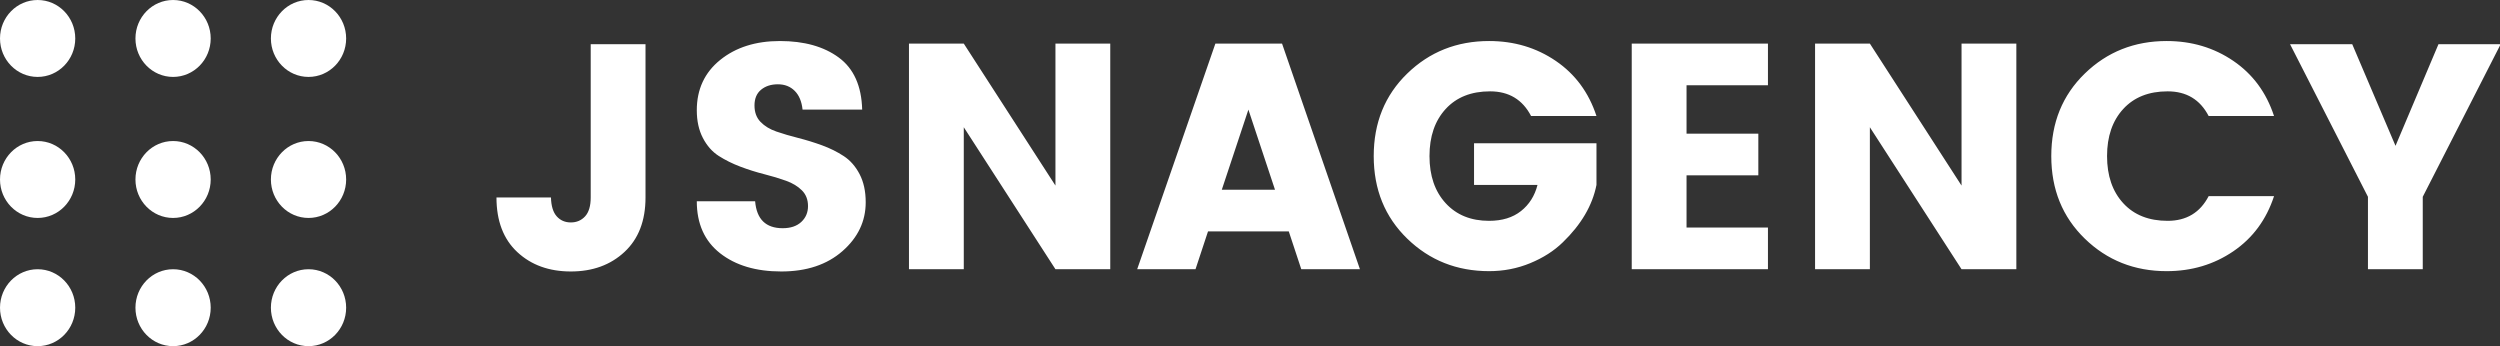 <?xml version="1.0" encoding="UTF-8"?>
<svg width="195px" height="27px" viewBox="0 0 195 27" version="1.1" xmlns="http://www.w3.org/2000/svg" xmlns:xlink="http://www.w3.org/1999/xlink">
    <rect x="0" y="0" width="195" height="27" fill="#333333" stroke="none"/>
    <!-- Generator: Sketch 50.2 (55047) - http://www.bohemiancoding.com/sketch -->
    <title>logo copy</title>
    <desc>Created with Sketch.</desc>
    <defs></defs>
    <g id="Symbols" stroke="none" stroke-width="1" fill="none" fill-rule="evenodd">
        <g id="Footer" transform="translate(-585, -62)" fill="#FFFFFF">
            <g id="logo-copy" transform="translate(585, 55)">
                <g id="Group-3-Copy-2" transform="translate(0, 7)">
                    <ellipse id="Oval-2" cx="2.935" cy="3" rx="2.935" ry="3"></ellipse>
                    <ellipse id="Oval-2-Copy" cx="13.5" cy="3" rx="2.935" ry="3"></ellipse>
                    <ellipse id="Oval-2-Copy-2" cx="24.065" cy="3" rx="2.935" ry="3"></ellipse>
                    <ellipse id="Oval-2" cx="2.935" cy="14" rx="2.935" ry="3"></ellipse>
                    <ellipse id="Oval-2-Copy" cx="13.5" cy="14" rx="2.935" ry="3"></ellipse>
                    <ellipse id="Oval-2-Copy-2" cx="24.065" cy="14" rx="2.935" ry="3"></ellipse>
                    <ellipse id="Oval-2" cx="2.935" cy="24" rx="2.935" ry="3"></ellipse>
                    <ellipse id="Oval-2-Copy" cx="13.5" cy="24" rx="2.935" ry="3"></ellipse>
                    <ellipse id="Oval-2-Copy-2" cx="24.065" cy="24" rx="2.935" ry="3"></ellipse>
                </g>
                <path d="M46.075,22.4 L46.075,10.45 L50.35,10.45 L50.35,22.4 C50.35,24.217 49.804,25.633 48.712,26.65 C47.621,27.667 46.225,28.175 44.525,28.175 C42.825,28.175 41.433,27.671 40.35,26.663 C39.267,25.654 38.725,24.233 38.725,22.4 L42.975,22.4 C42.992,23.067 43.142,23.558 43.425,23.875 C43.708,24.192 44.075,24.35 44.525,24.35 C44.975,24.35 45.346,24.192 45.638,23.875 C45.929,23.558 46.075,23.067 46.075,22.4 Z M59.362,14 C59.021,14.283 58.85,14.692 58.85,15.225 C58.85,15.758 59.008,16.187 59.325,16.512 C59.642,16.838 60.054,17.087 60.562,17.262 C61.071,17.438 61.637,17.604 62.263,17.762 C62.888,17.921 63.508,18.112 64.125,18.337 C64.742,18.563 65.304,18.842 65.812,19.175 C66.321,19.508 66.733,19.979 67.05,20.587 C67.367,21.196 67.525,21.925 67.525,22.775 C67.525,24.258 66.921,25.529 65.713,26.587 C64.504,27.646 62.913,28.175 60.938,28.175 C58.962,28.175 57.371,27.7 56.163,26.75 C54.954,25.8 54.35,24.45 54.35,22.7 L58.9,22.7 C59.017,24.1 59.733,24.8 61.05,24.8 C61.667,24.8 62.15,24.638 62.5,24.312 C62.85,23.987 63.025,23.575 63.025,23.075 C63.025,22.575 62.867,22.167 62.55,21.85 C62.233,21.533 61.821,21.283 61.312,21.1 C60.804,20.917 60.238,20.746 59.612,20.587 C58.987,20.429 58.367,20.233 57.75,20 C57.133,19.767 56.571,19.488 56.062,19.163 C55.554,18.837 55.142,18.371 54.825,17.762 C54.508,17.154 54.35,16.433 54.35,15.6 C54.35,13.967 54.958,12.658 56.175,11.675 C57.392,10.692 58.946,10.2 60.837,10.2 C62.729,10.2 64.258,10.629 65.425,11.488 C66.592,12.346 67.2,13.7 67.25,15.55 L62.6,15.55 C62.533,14.917 62.329,14.429 61.987,14.088 C61.646,13.746 61.208,13.575 60.675,13.575 C60.142,13.575 59.704,13.717 59.362,14 Z M82.325,10.4 L86.6,10.4 L86.6,28 L82.325,28 L75.175,16.925 L75.175,28 L70.9,28 L70.9,10.4 L75.175,10.4 L82.325,21.475 L82.325,10.4 Z M101.5,28 L100.525,25.05 L94.225,25.05 L93.25,28 L88.7,28 L94.8,10.4 L100,10.4 L106.075,28 L101.5,28 Z M95.3,21.8 L99.45,21.8 L97.375,15.55 L95.3,21.8 Z M107.15,19.175 C107.15,16.575 108.021,14.429 109.763,12.738 C111.504,11.046 113.633,10.2 116.15,10.2 C118.1,10.2 119.833,10.717 121.35,11.75 C122.867,12.783 123.925,14.217 124.525,16.05 L119.425,16.05 C118.758,14.767 117.692,14.125 116.225,14.125 C114.758,14.125 113.604,14.583 112.763,15.5 C111.921,16.417 111.5,17.642 111.5,19.175 C111.5,20.708 111.921,21.933 112.763,22.85 C113.604,23.767 114.733,24.225 116.15,24.225 C117.167,24.225 117.996,23.971 118.638,23.462 C119.279,22.954 119.708,22.275 119.925,21.425 L114.975,21.425 L114.975,18.175 L124.525,18.175 L124.525,21.425 C124.208,23.025 123.333,24.517 121.9,25.9 C121.217,26.567 120.371,27.108 119.362,27.525 C118.354,27.942 117.283,28.15 116.15,28.15 C113.633,28.15 111.504,27.304 109.763,25.613 C108.021,23.921 107.15,21.775 107.15,19.175 Z M137.9,10.4 L137.9,13.65 L131.55,13.65 L131.55,17.425 L137.15,17.425 L137.15,20.675 L131.55,20.675 L131.55,24.75 L137.9,24.75 L137.9,28 L127.275,28 L127.275,10.4 L137.9,10.4 Z M153,10.4 L157.275,10.4 L157.275,28 L153,28 L145.85,16.925 L145.85,28 L141.575,28 L141.575,10.4 L145.85,10.4 L153,21.475 L153,10.4 Z M160,19.175 C160,16.575 160.871,14.429 162.613,12.738 C164.354,11.046 166.483,10.2 169,10.2 C170.95,10.2 172.683,10.717 174.2,11.75 C175.717,12.783 176.775,14.217 177.375,16.05 L172.275,16.05 C171.608,14.767 170.542,14.125 169.075,14.125 C167.608,14.125 166.454,14.583 165.613,15.5 C164.771,16.417 164.35,17.642 164.35,19.175 C164.35,20.708 164.771,21.933 165.613,22.85 C166.454,23.767 167.608,24.225 169.075,24.225 C170.542,24.225 171.608,23.583 172.275,22.3 L177.375,22.3 C176.775,24.133 175.717,25.567 174.2,26.6 C172.683,27.633 170.95,28.15 169,28.15 C166.483,28.15 164.354,27.304 162.613,25.613 C160.871,23.921 160,21.775 160,19.175 Z M188.975,28 L184.7,28 L184.7,22.35 L178.625,10.45 L183.475,10.45 L186.85,18.375 L190.2,10.45 L195.05,10.45 L188.975,22.35 L188.975,28 Z" id="JSNAGENCY"></path>
            </g>
        </g>
    </g>
</svg>